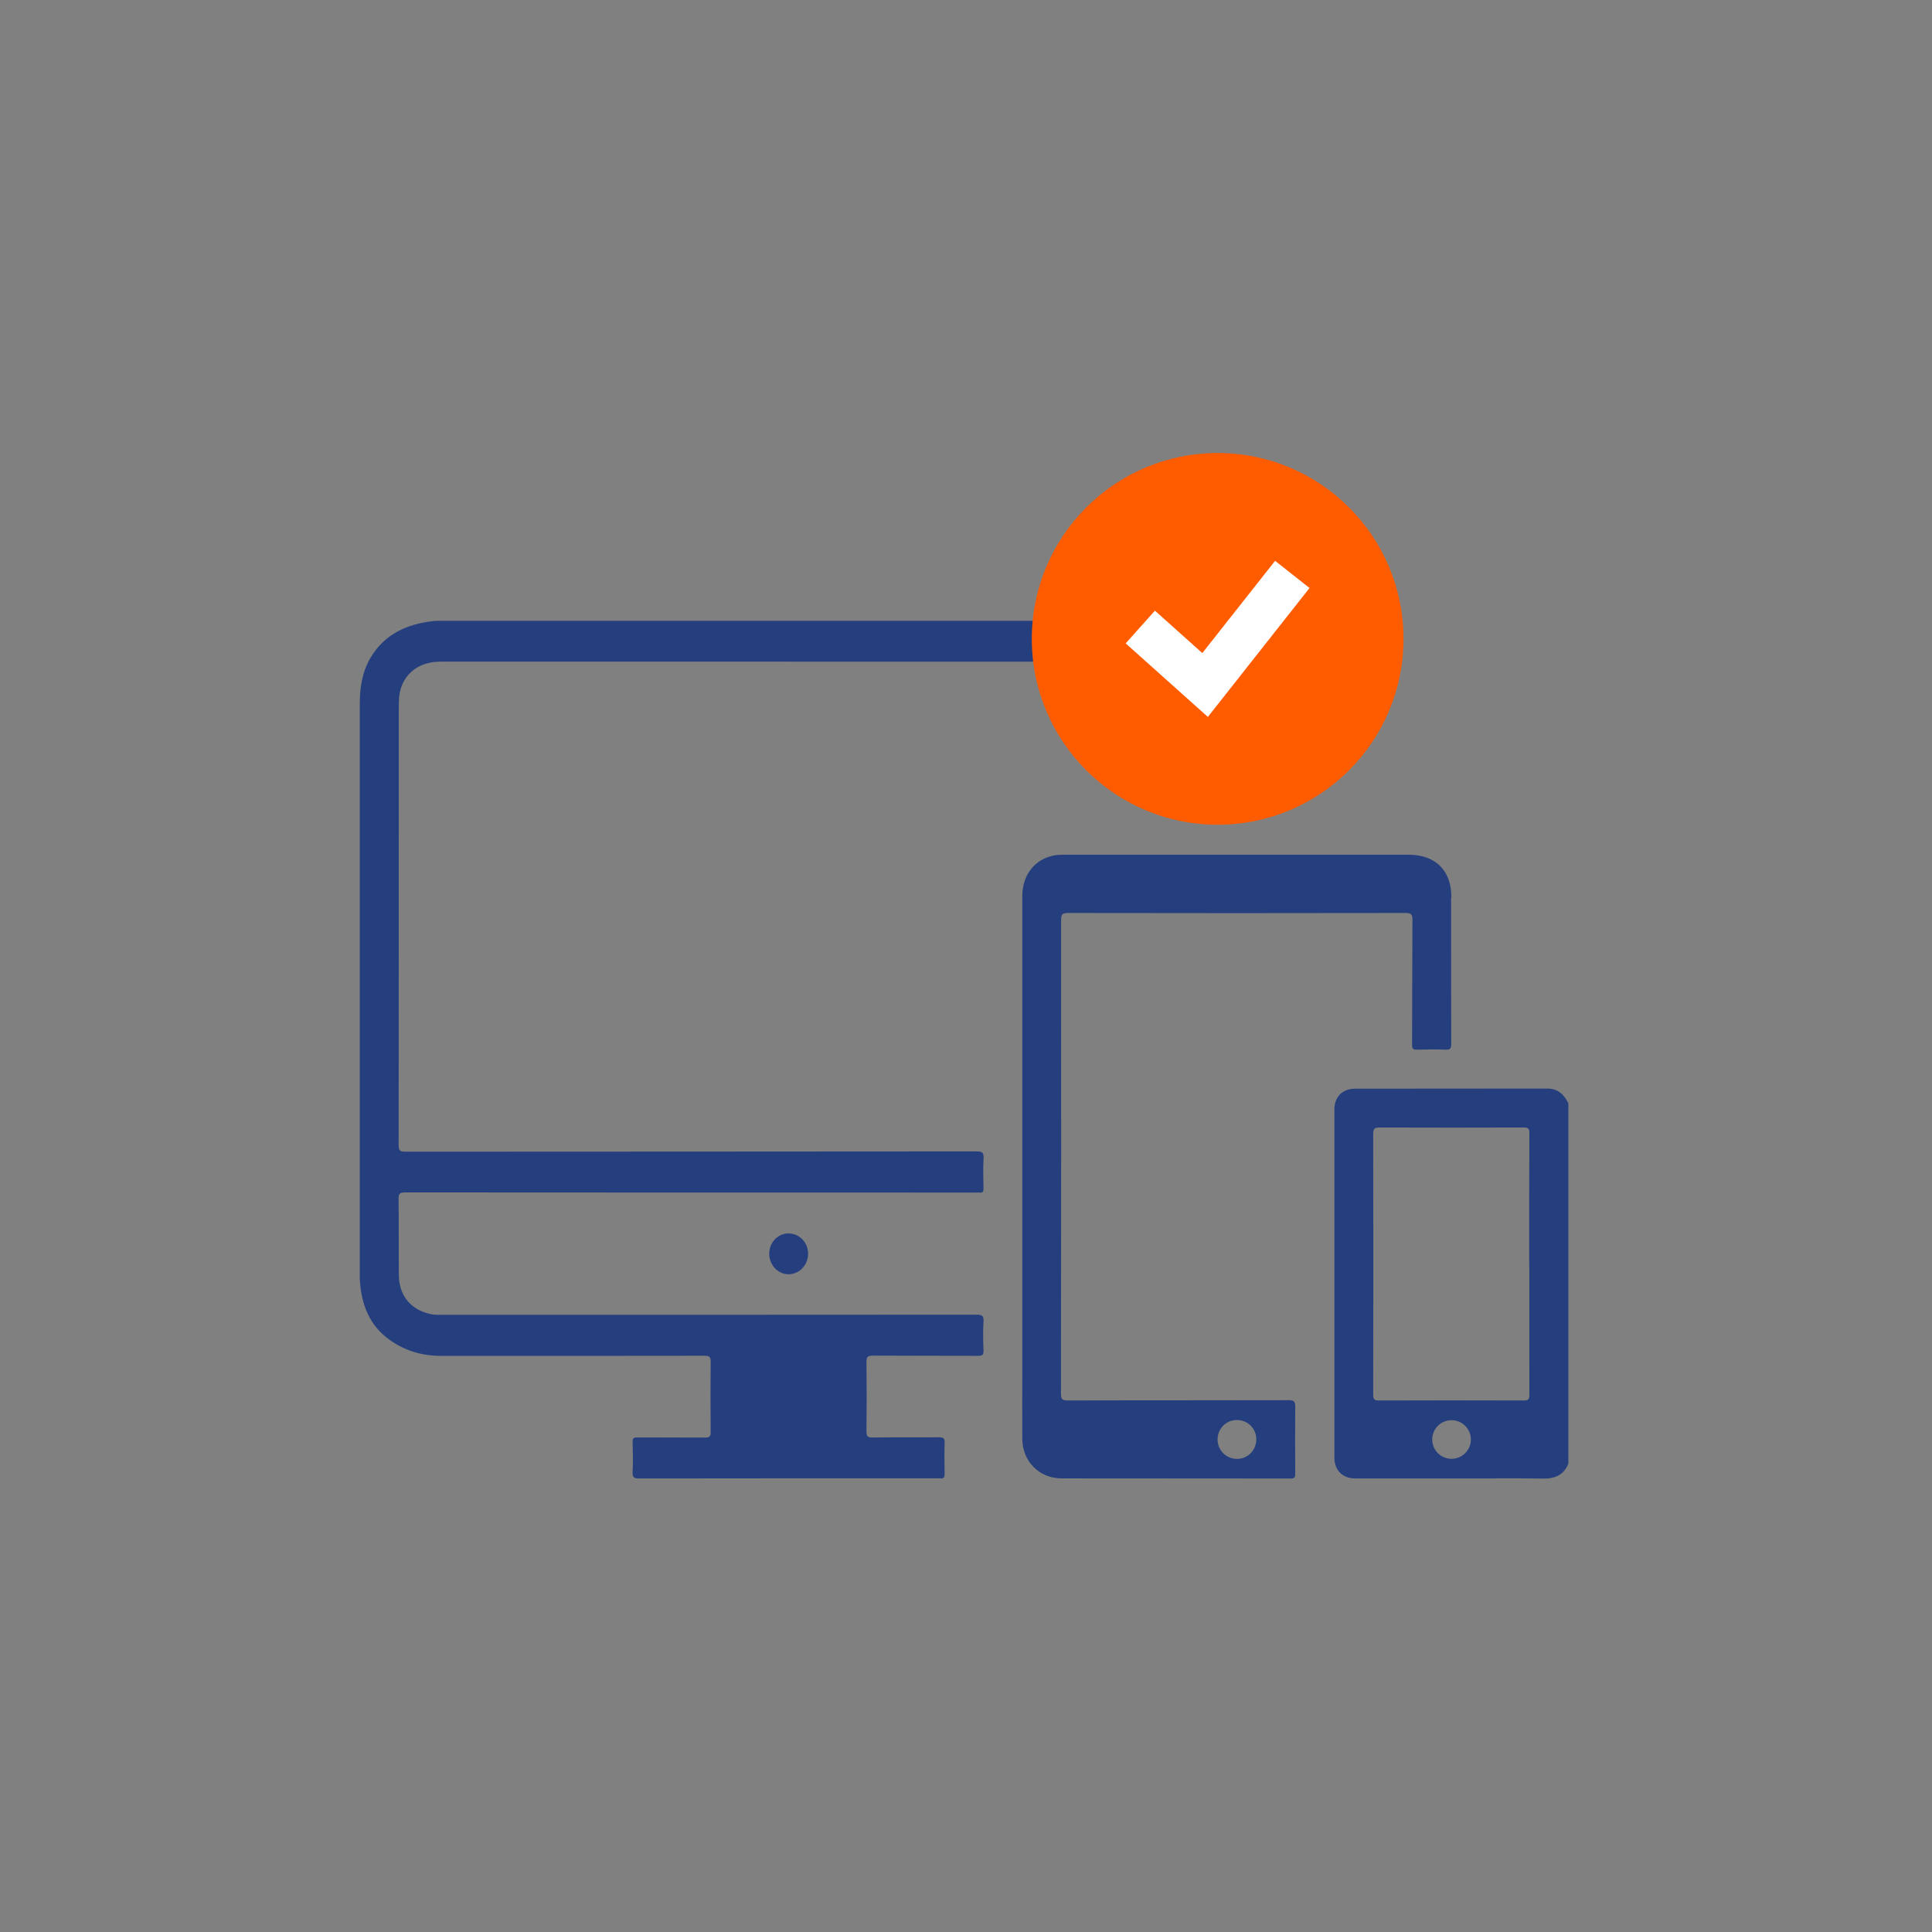 <svg width="145" height="145" viewBox="0 0 145 145" fill="none" xmlns="http://www.w3.org/2000/svg">
<rect x="0" y="0" width="145" height="145" fill="#808080" stroke="none"/>
<mask id="mask0_2755_712" style="mask-type:alpha" maskUnits="userSpaceOnUse" x="0" y="0" width="145" height="145">
<rect width="145" height="145" fill="#D9D9D9"/>
</mask>
<g mask="url(#mask0_2755_712)">
<path d="M59.155 49.654C50.547 49.654 41.939 49.654 33.331 49.654C33.025 49.654 32.714 49.66 32.408 49.71C30.98 49.938 30.041 50.982 29.947 52.427C29.93 52.694 29.93 52.961 29.93 53.227C29.93 64.13 29.93 75.034 29.919 85.936C29.919 86.337 30.008 86.437 30.413 86.437C44.706 86.426 58.994 86.431 73.287 86.415C73.698 86.415 73.842 86.487 73.82 86.931C73.775 87.687 73.798 88.443 73.814 89.199C73.814 89.432 73.759 89.543 73.509 89.504C73.414 89.493 73.314 89.504 73.214 89.504C58.949 89.504 44.69 89.504 30.425 89.493C30.041 89.493 29.908 89.554 29.913 89.977C29.941 91.894 29.913 93.811 29.936 95.728C29.958 97.251 30.836 98.301 32.303 98.623C32.608 98.69 32.914 98.679 33.22 98.679C46.574 98.679 59.927 98.679 73.281 98.668C73.692 98.668 73.842 98.74 73.814 99.185C73.77 99.913 73.787 100.641 73.814 101.369C73.826 101.696 73.72 101.758 73.414 101.758C70.78 101.747 68.152 101.758 65.518 101.741C65.095 101.741 65.023 101.863 65.029 102.252C65.051 103.975 65.051 105.698 65.029 107.415C65.029 107.77 65.095 107.893 65.479 107.887C67.146 107.865 68.808 107.887 70.475 107.87C70.802 107.87 70.908 107.948 70.897 108.287C70.869 109.054 70.88 109.827 70.897 110.599C70.903 110.871 70.83 110.994 70.547 110.949C70.491 110.938 70.436 110.949 70.38 110.949C62.906 110.949 55.431 110.949 47.957 110.96C47.585 110.96 47.457 110.882 47.479 110.488C47.513 109.732 47.502 108.976 47.479 108.221C47.474 107.937 47.568 107.876 47.829 107.882C49.524 107.893 51.219 107.882 52.909 107.893C53.225 107.893 53.342 107.832 53.337 107.481C53.32 105.72 53.32 103.953 53.337 102.191C53.337 101.847 53.253 101.752 52.903 101.752C46.296 101.763 39.688 101.763 33.081 101.758C31.714 101.758 30.447 101.396 29.324 100.618C27.724 99.518 27.113 97.906 27.007 96.039C26.996 95.845 27.001 95.645 27.001 95.45C27.001 81.269 27.001 67.076 27.001 52.883C27.001 51.633 27.174 50.421 27.829 49.332C28.885 47.576 30.552 46.837 32.508 46.614C32.758 46.587 33.014 46.592 33.264 46.592C50.552 46.592 67.835 46.592 85.123 46.592C86.135 46.592 87.102 46.759 88.024 47.159C90.086 48.059 91.119 49.693 91.33 51.888C91.425 52.877 91.375 53.872 91.375 54.867C91.375 56.856 91.375 58.84 91.386 60.83C91.386 61.135 91.319 61.241 90.997 61.23C90.286 61.202 89.569 61.202 88.858 61.23C88.502 61.246 88.452 61.113 88.457 60.802C88.469 58.229 88.457 55.65 88.463 53.077C88.463 52.7 88.446 52.322 88.368 51.949C88.074 50.588 86.996 49.721 85.534 49.66C85.34 49.654 85.14 49.66 84.945 49.66C76.349 49.66 67.757 49.66 59.16 49.66L59.155 49.654Z" fill="#253E7D"/>
<path d="M57.732 94.078C57.738 93.233 58.394 92.561 59.199 92.572C60.005 92.577 60.65 93.261 60.65 94.1C60.65 94.956 59.966 95.656 59.155 95.634C58.36 95.617 57.721 94.917 57.732 94.078Z" fill="#253E7D"/>
<path d="M108.93 67.348C108.93 65.331 107.741 64.147 105.712 64.147C97.115 64.147 88.524 64.147 79.927 64.147C79.633 64.147 79.333 64.153 79.049 64.214C77.627 64.514 76.732 65.686 76.726 67.243C76.726 74.017 76.726 80.791 76.726 87.565C76.726 92.672 76.726 97.784 76.726 102.891C76.726 104.597 76.715 106.309 76.726 108.015C76.743 109.682 78.004 110.949 79.655 110.955C85.395 110.966 91.13 110.955 96.871 110.966C97.16 110.966 97.21 110.871 97.21 110.61C97.199 108.932 97.193 107.248 97.21 105.57C97.21 105.198 97.126 105.086 96.737 105.086C91.208 105.103 85.679 105.086 80.15 105.109C79.722 105.109 79.627 105.009 79.627 104.581C79.644 92.739 79.644 80.896 79.638 69.06C79.638 68.654 79.705 68.521 80.155 68.521C88.596 68.537 97.038 68.537 105.473 68.521C105.89 68.521 106.012 68.604 106.007 69.043C105.985 72.166 105.996 75.284 105.979 78.407C105.979 78.696 106.046 78.79 106.346 78.779C107.057 78.757 107.774 78.751 108.485 78.779C108.835 78.796 108.919 78.696 108.919 78.346C108.902 74.678 108.913 71.01 108.908 67.343L108.93 67.348ZM92.809 106.576C93.631 106.565 94.281 107.198 94.287 108.015C94.292 108.837 93.653 109.488 92.842 109.493C92.042 109.493 91.403 108.871 91.38 108.071C91.364 107.248 91.997 106.587 92.809 106.576Z" fill="#253E7D"/>
<path d="M116.115 81.697C111.314 81.708 106.512 81.697 101.711 81.708C100.761 81.708 100.155 82.308 100.15 83.247C100.15 91.966 100.15 100.685 100.15 109.404C100.15 110.349 100.761 110.955 101.7 110.96C102.434 110.96 103.173 110.96 103.906 110.96H106.712C106.763 110.966 106.813 110.977 106.863 110.96H112.225V110.949C113.414 110.949 114.598 110.949 115.787 110.971C116.704 110.988 117.354 110.71 117.71 109.849V82.808C117.382 82.147 116.938 81.697 116.121 81.697H116.115ZM108.941 109.488C108.141 109.488 107.49 108.837 107.49 108.037C107.49 107.237 108.141 106.587 108.941 106.587C109.741 106.587 110.391 107.237 110.391 108.037C110.391 108.837 109.741 109.488 108.941 109.488ZM114.776 94.872C114.776 98.146 114.776 101.424 114.781 104.697C114.781 105.031 114.692 105.109 114.365 105.109C110.741 105.097 107.118 105.097 103.489 105.109C103.123 105.109 103.061 104.992 103.061 104.658C103.073 98.14 103.073 91.616 103.061 85.097C103.061 84.703 103.173 84.62 103.55 84.62C107.146 84.636 110.741 84.631 114.342 84.62C114.687 84.62 114.787 84.692 114.781 85.053C114.765 88.326 114.77 91.605 114.77 94.878L114.776 94.872Z" fill="#253E7D"/>
<path d="M91.386 61.897C99.09 61.897 105.334 55.652 105.334 47.948C105.334 40.245 99.09 34 91.386 34C83.683 34 77.438 40.245 77.438 47.948C77.438 55.652 83.683 61.897 91.386 61.897Z" fill="#FF5C00"/>
<path d="M90.653 53.806L84.484 48.287L86.679 45.831L90.236 49.015L95.698 42.091L98.282 44.131L90.653 53.806Z" fill="white"/>
</g>
</svg>
